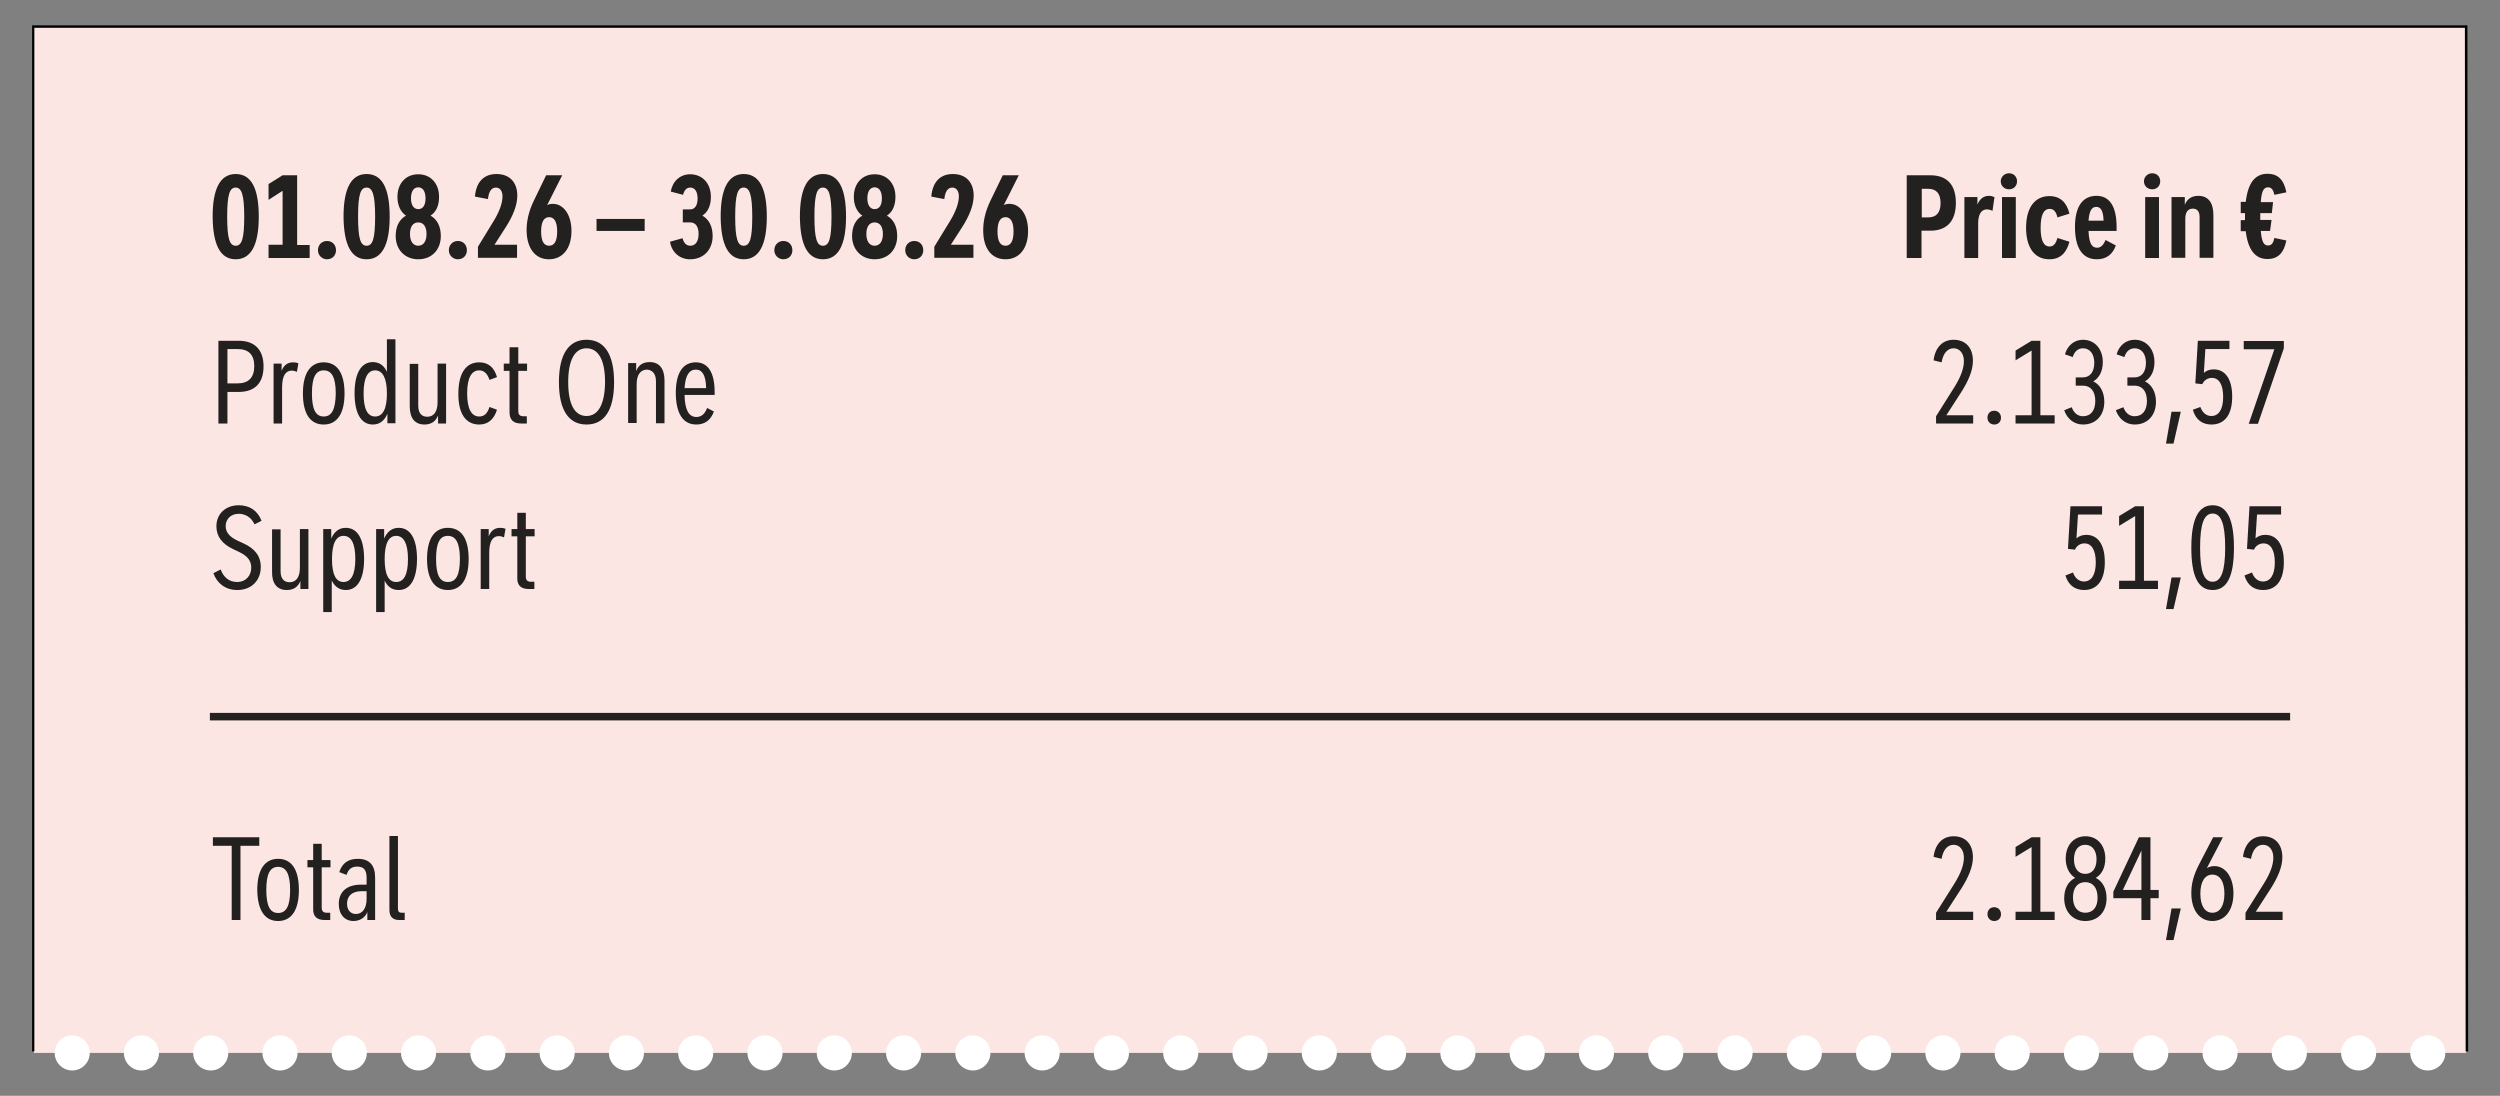 <?xml version="1.0" encoding="UTF-8"?>
<svg xmlns="http://www.w3.org/2000/svg" xmlns:xlink="http://www.w3.org/1999/xlink" version="1.1" id="Ebene_1" x="0px" y="0px" viewBox="0 0 997 437" style="enable-background:new 0 0 997 437;" xml:space="preserve">
<rect x="0" y="0" width="997" height="437" fill="#808080" stroke="none"/>
<style type="text/css">
	.st0{fill:#FCE6E4;}
	.st1{clip-path:url(#SVGID_00000121979872595014436110000003246561962111399310_);fill:none;stroke:#000000;}
	.st2{clip-path:url(#SVGID_00000121979872595014436110000003246561962111399310_);fill:#232020;}
	.st3{fill:none;stroke:#232020;stroke-width:3;}
	
		.st4{clip-path:url(#SVGID_00000049907274153005880670000011537143545649834919_);fill:none;stroke:#FFFFFF;stroke-width:14;stroke-linecap:round;stroke-linejoin:round;stroke-dasharray:0,27.632;}
	
		.st5{clip-path:url(#SVGID_00000049907274153005880670000011537143545649834919_);fill:none;stroke:#FFFFFF;stroke-width:14;stroke-linecap:round;stroke-linejoin:round;}
</style>
<g>
	<rect x="13.5" y="10.4" class="st0" width="970" height="409.5"></rect>
	<g>
		<defs>
			<rect id="SVGID_1_" x="12.8" y="10.1" width="971.5" height="416.8"></rect>
		</defs>
		<clipPath id="SVGID_00000114071276774919295230000008662528106960080790_">
			<use xlink:href="#SVGID_1_" style="overflow:visible;"></use>
		</clipPath>
		<polyline style="clip-path:url(#SVGID_00000114071276774919295230000008662528106960080790_);fill:none;stroke:#000000;" points="    13.2,419.3 13.2,10.6 983.5,10.6 983.8,419.3   "></polyline>
		<path style="clip-path:url(#SVGID_00000114071276774919295230000008662528106960080790_);fill:#232020;" d="M159.2,366.9h2.2v-2.9    h-1.3c-0.9,0-1.4-0.5-1.4-1.6v-29h-3.4v29.5C155.3,365.5,156.6,366.9,159.2,366.9 M138.4,360.4c0-2.9,1.8-5,5.9-5h1.9v3    c0,3.8-1.6,6.1-4.3,6.1C139.7,364.5,138.4,362.8,138.4,360.4 M141,367.3c2.3,0,4.6-1.2,5.5-3.6v3.2h3.1V350c0-4.9-2.2-7.5-6.9-7.5    c-3.7,0-6.2,1.6-7.4,5.3l2.9,1.1c0.8-2.4,2.1-3.3,4.3-3.3c2.5,0,3.7,1.3,3.7,4.4v2.8H144c-6.1,0-8.9,3.2-8.9,7.7    C135.1,364.6,137.4,367.3,141,367.3 M129.5,366.9h2.2v-2.9h-1.4c-1.3,0-2-0.6-2-2v-16.1h3.5v-2.9h-3.5v-6.5h-3.4v6.5h-2.3v2.9h2.3    v16.5C124.8,365.4,126.3,366.9,129.5,366.9 M110.9,364.1c-3.2,0-4.7-2.8-4.7-9.2s1.5-9.2,4.7-9.2s4.8,2.8,4.8,9.2    C115.7,361.3,114.2,364.1,110.9,364.1 M110.9,367.3c5.3,0,8.3-4.3,8.3-12.4s-2.9-12.4-8.3-12.4c-5.3,0-8.3,4.3-8.3,12.4    C102.7,363,105.6,367.3,110.9,367.3 M92.4,366.9h3.5v-29.6h7.5v-3.4H84.9v3.4h7.5V366.9z"></path>
		<path style="clip-path:url(#SVGID_00000114071276774919295230000008662528106960080790_);fill:#232020;" d="M210.9,234.9h2.2v-2.9    h-1.4c-1.3,0-2-0.6-2-2v-16.1h3.5v-2.9h-3.5v-6.5h-3.4v6.5h-2.3v2.9h2.3v16.5C206.2,233.4,207.7,234.9,210.9,234.9 M191.7,234.9    h3.4v-14.4c0-4.5,1.3-6.7,3.9-6.7c0.6,0,1.4,0.2,2,0.5l0.6-3.4c-0.7-0.3-1.4-0.4-2.1-0.4c-2.2,0-3.7,1.1-4.6,3.4v-2.9h-3.2V234.9z     M178.6,232.1c-3.2,0-4.7-2.8-4.7-9.2s1.5-9.2,4.7-9.2s4.8,2.8,4.8,9.2C183.4,229.3,181.9,232.1,178.6,232.1 M178.6,235.3    c5.3,0,8.3-4.3,8.3-12.4s-2.9-12.4-8.3-12.4c-5.3,0-8.3,4.3-8.3,12.4C170.3,231,173.3,235.3,178.6,235.3 M158,232.1    c-3.1,0-4.6-3.1-4.6-9.2c0-6.1,1.6-9.2,4.6-9.2s4.7,3.1,4.7,9.2C162.7,229,161.2,232.1,158,232.1 M159,235.3    c4.6,0,7.3-4.3,7.3-12.4s-2.7-12.4-7.3-12.4c-2.7,0-4.6,1.5-5.8,4.3v-3.8H150v33.1h3.4v-12.6C154.5,234,156.4,235.3,159,235.3     M137,232.1c-3.1,0-4.6-3.1-4.6-9.2c0-6.1,1.6-9.2,4.6-9.2c3.1,0,4.7,3.1,4.7,9.2C141.7,229,140.1,232.1,137,232.1 M137.9,235.3    c4.6,0,7.3-4.3,7.3-12.4s-2.7-12.4-7.3-12.4c-2.7,0-4.6,1.5-5.8,4.3v-3.8h-3.2v33.1h3.4v-12.6C133.5,234,135.4,235.3,137.9,235.3     M114.4,235.3c2.7,0,4.5-1.3,5.4-3.6v3.2h3.2v-23.9h-3.4v15.4c0,3.8-1.5,5.8-4.1,5.8c-2.3,0-3.6-1.5-3.6-4.4v-16.7h-3.4V228    C108.4,232.7,110.5,235.3,114.4,235.3 M94.6,235.3c5.9,0,9.4-4,9.4-9.2c0-4.6-2.7-7.5-6.9-9.4l-2.4-1.1c-3.3-1.6-4.7-3.4-4.7-5.8    c0-2.8,2.1-4.9,5.2-4.9c2.7,0,5.1,1.5,6.3,4.2l2.8-1.4c-1.6-4.2-4.9-6.2-9.1-6.2c-5.2,0-8.9,3.4-8.9,8.4c0,4,2.3,7,6.5,9l2.5,1.2    c3.4,1.6,4.9,3.5,4.9,6.3c0,3-2,5.7-5.7,5.7c-3.2,0-5.4-2-6.5-5l-2.9,1.5C86.5,232.5,89.8,235.3,94.6,235.3"></path>
		<path style="clip-path:url(#SVGID_00000114071276774919295230000008662528106960080790_);fill:#232020;" d="M273,154.8    c0.3-5,1.8-7.4,4.5-7.4c2.6,0,4,2.3,4.1,7.4H273z M277.7,169.3c3.4,0,5.8-1.8,7-5.2l-2.7-1.4c-0.9,2.4-2.3,3.6-4.3,3.6    c-3,0-4.6-2.9-4.7-8.8H285v-1.1c0-7.8-2.6-11.9-7.5-11.9c-5.2,0-8,4.2-8,12.3C269.6,165,272.4,169.3,277.7,169.3 M261.6,152.1    v16.7h3.4v-17.1c0-4.7-2.1-7.3-5.9-7.3c-2.7,0-4.5,1.2-5.4,3.6v-3.2h-3.2v23.9h3.4v-15.5c0-3.7,1.5-5.8,4.2-5.8    C260.3,147.6,261.6,149.2,261.6,152.1 M233.9,165.9c-4.7,0-7.3-4.6-7.3-13.5c0-8.8,2.6-13.5,7.3-13.5c4.7,0,7.4,4.6,7.4,13.5    C241.2,161.2,238.6,165.9,233.9,165.9 M233.9,169.3c7.2,0,11-5.8,11-16.9c0-11-3.8-16.9-11-16.9c-7.1,0-11,5.8-11,16.9    C222.9,163.4,226.7,169.3,233.9,169.3 M207.9,168.9h2.2v-2.9h-1.4c-1.3,0-2-0.6-2-2v-16.1h3.5v-2.9h-3.5v-6.5h-3.5v6.5h-2.3v2.9    h2.3v16.5C203.2,167.4,204.7,168.9,207.9,168.9 M191.1,169.3c3.6,0,5.9-2.1,7.1-5.9l-3-1.1c-0.8,2.6-2.1,3.8-4.1,3.8    c-3.1,0-4.8-3.1-4.8-9.2c0-6.1,1.7-9.2,4.8-9.2c1.9,0,3.3,1.3,4.1,3.8l3-1.1c-1.1-3.9-3.5-5.9-7.1-5.9c-5.3,0-8.3,4.4-8.3,12.4    C182.7,164.9,185.7,169.3,191.1,169.3 M169.3,169.3c2.7,0,4.5-1.3,5.4-3.6v3.2h3.2v-23.9h-3.4v15.4c0,3.8-1.5,5.8-4.1,5.8    c-2.3,0-3.6-1.5-3.6-4.4v-16.7h-3.4V162C163.4,166.7,165.4,169.3,169.3,169.3 M149.6,166.1c-3.1,0-4.6-3.1-4.6-9.2    c0-6.1,1.6-9.2,4.6-9.2s4.7,3.1,4.7,9.2C154.3,163,152.7,166.1,149.6,166.1 M148.7,169.3c2.7,0,4.6-1.5,5.8-4.3v3.8h3.2v-33.5    h-3.4v13c-1.1-2.5-3-3.9-5.6-3.9c-4.5,0-7.3,4.2-7.3,12.4C141.4,165,144.1,169.3,148.7,169.3 M129.1,166.1c-3.2,0-4.7-2.8-4.7-9.2    s1.5-9.2,4.7-9.2c3.2,0,4.8,2.8,4.8,9.2C133.8,163.3,132.3,166.1,129.1,166.1 M129.1,169.3c5.3,0,8.3-4.3,8.3-12.4    s-2.9-12.4-8.3-12.4c-5.3,0-8.3,4.3-8.3,12.4C120.8,165,123.7,169.3,129.1,169.3 M109.1,168.9h3.4v-14.4c0-4.5,1.3-6.7,3.9-6.7    c0.6,0,1.4,0.2,2,0.5l0.6-3.4c-0.7-0.3-1.4-0.4-2.1-0.4c-2.2,0-3.7,1.1-4.6,3.4v-2.9h-3.2V168.9z M90.7,152.9v-13.7h4    c4.4,0,6.7,2.2,6.7,6.8s-2.3,6.9-6.7,6.9H90.7z M87.1,168.9h3.6v-12.6h4.5c6.4,0,9.9-3.5,9.9-10.2c0-6.6-3.5-10.2-9.9-10.2h-8.1    V168.9z"></path>
		<path style="clip-path:url(#SVGID_00000114071276774919295230000008662528106960080790_);fill:#232020;" d="M401,98    c-2.1,0-3.2-1.8-3.2-5.7c0-3.8,1.1-5.7,3.2-5.7c2,0,3.2,1.8,3.2,5.7C404.2,96.1,403.1,98,401,98 M401,103.4c5.5,0,9-4.3,9-11.3    c0-6.5-3.2-10.8-7.4-10.8c-0.8,0-1.6,0.1-2.3,0.5l6-11.9h-6.4l-4.8,9.9c-2.3,4.7-3,8.6-3,12.1C392.1,99,395.4,103.4,401,103.4     M372.5,102.8h15.7v-5.2h-9l4.5-7c3-4.7,4.6-8.9,4.6-12.6c0-5.2-3-8.6-8.3-8.6c-5,0-8.1,3.1-8.6,9l5.2,1c0.3-2.9,1.3-4.6,3.2-4.6    c1.6,0,2.6,1.4,2.6,3.5c0,2.7-1.3,6.2-3.5,9.8l-6.3,10.3V102.8z M364.6,103.4c2.2,0,3.6-1.6,3.6-3.6c0-2.1-1.4-3.7-3.6-3.7    c-2,0-3.6,1.5-3.6,3.7C361,101.8,362.6,103.4,364.6,103.4 M348.8,83.4c-1.8,0-2.9-1.6-2.9-4.3c0-2.8,1.1-4.4,2.9-4.4    c1.8,0,2.9,1.6,2.9,4.4C351.7,81.8,350.7,83.4,348.8,83.4 M348.8,98c-2,0-3.3-1.7-3.3-4.7c0-2.9,1.2-4.6,3.3-4.6    c2.1,0,3.3,1.7,3.3,4.6S350.9,98,348.8,98 M348.8,103.4c5.4,0,9-3.8,9-9.3c0-3.7-1.4-6.6-4.1-8.1c2.3-1.5,3.4-4.1,3.4-7.5    c0-5.4-3.4-9-8.3-9c-4.9,0-8.3,3.6-8.3,9c0,3.3,1.2,6,3.4,7.5c-2.7,1.5-4.1,4.4-4.1,8.1C339.8,99.5,343.5,103.4,348.8,103.4     M328.2,98c-2.4,0-3.4-2.7-3.4-11.6c0-8.9,1-11.6,3.4-11.6c2.3,0,3.4,2.7,3.4,11.6C331.6,95.3,330.6,98,328.2,98 M328.2,103.4    c6.1,0,9.2-5.7,9.2-17c0-11.3-3-17-9.2-17c-6.1,0-9.2,5.7-9.2,17C319.1,97.7,322.1,103.4,328.2,103.4 M312.4,103.4    c2.2,0,3.6-1.6,3.6-3.6c0-2.1-1.4-3.7-3.6-3.7c-2,0-3.6,1.5-3.6,3.7C308.8,101.8,310.4,103.4,312.4,103.4 M296.6,98    c-2.4,0-3.4-2.7-3.4-11.6c0-8.9,1-11.6,3.4-11.6c2.3,0,3.4,2.7,3.4,11.6C300,95.3,299,98,296.6,98 M296.6,103.4    c6.1,0,9.2-5.7,9.2-17c0-11.3-3-17-9.2-17c-6.1,0-9.2,5.7-9.2,17C287.5,97.7,290.5,103.4,296.6,103.4 M275.2,103.4    c5.4,0,9-3.8,9-9.3c0-3.7-1.4-6.6-4.1-8.1c2.3-1.5,3.4-4.1,3.4-7.5c0-5.4-3.4-9-8.3-9c-4,0-7,2.8-7.7,6.9l4.9,1.3    c0.5-1.9,1.4-2.9,2.9-2.9c1.8,0,2.9,1.6,2.9,4.4c0,2.7-1.1,4.3-2.9,4.3h-3v5.2h3c2.1,0,3.3,1.7,3.3,4.6s-1.2,4.7-3.3,4.7    c-1.5,0-2.6-1-3.1-3l-5,1.4C267.9,100.7,271.1,103.4,275.2,103.4 M237.9,92.1h19.2v-4.8h-19.2V92.1z M219,98    c-2.1,0-3.2-1.8-3.2-5.7c0-3.8,1.1-5.7,3.2-5.7c2,0,3.2,1.8,3.2,5.7C222.2,96.1,221.1,98,219,98 M218.9,103.4c5.5,0,9-4.3,9-11.3    c0-6.5-3.2-10.8-7.4-10.8c-0.8,0-1.6,0.1-2.3,0.5l6-11.9h-6.4l-4.8,9.9c-2.3,4.7-3,8.6-3,12.1C210.1,99,213.4,103.4,218.9,103.4     M190.5,102.8h15.7v-5.2h-9l4.5-7c3-4.7,4.6-8.9,4.6-12.6c0-5.2-3-8.6-8.3-8.6c-5,0-8.1,3.1-8.6,9l5.2,1c0.3-2.9,1.3-4.6,3.2-4.6    c1.6,0,2.6,1.4,2.6,3.5c0,2.7-1.3,6.2-3.5,9.8l-6.3,10.3V102.8z M182.6,103.4c2.2,0,3.6-1.6,3.6-3.6c0-2.1-1.4-3.7-3.6-3.7    c-2,0-3.6,1.5-3.6,3.7C179,101.8,180.6,103.4,182.6,103.4 M166.8,83.4c-1.8,0-2.9-1.6-2.9-4.3c0-2.8,1.1-4.4,2.9-4.4    c1.8,0,2.9,1.6,2.9,4.4C169.7,81.8,168.7,83.4,166.8,83.4 M166.8,98c-2,0-3.3-1.7-3.3-4.7c0-2.9,1.2-4.6,3.3-4.6    c2.1,0,3.3,1.7,3.3,4.6S168.9,98,166.8,98 M166.8,103.4c5.4,0,9-3.8,9-9.3c0-3.7-1.4-6.6-4.1-8.1c2.3-1.5,3.4-4.1,3.4-7.5    c0-5.4-3.4-9-8.3-9c-4.9,0-8.3,3.6-8.3,9c0,3.3,1.2,6,3.4,7.5c-2.7,1.5-4.1,4.4-4.1,8.1C157.8,99.5,161.4,103.4,166.8,103.4     M146.2,98c-2.4,0-3.4-2.7-3.4-11.6c0-8.9,1-11.6,3.4-11.6c2.3,0,3.4,2.7,3.4,11.6C149.6,95.3,148.6,98,146.2,98 M146.2,103.4    c6.1,0,9.2-5.7,9.2-17c0-11.3-3-17-9.2-17c-6.1,0-9.2,5.7-9.2,17C137.1,97.7,140.1,103.4,146.2,103.4 M130.4,103.4    c2.2,0,3.6-1.6,3.6-3.6c0-2.1-1.4-3.7-3.6-3.7c-2,0-3.6,1.5-3.6,3.7C126.8,101.8,128.4,103.4,130.4,103.4 M107.2,102.9h16.3v-5.2    h-5V69.9h-5.8l-5.6,3.5v6.3l5.6-3.6v21.5h-5.6V102.9z M94,98c-2.4,0-3.4-2.7-3.4-11.6c0-8.9,1-11.6,3.4-11.6    c2.3,0,3.4,2.7,3.4,11.6C97.4,95.3,96.4,98,94,98 M94,103.4c6.1,0,9.2-5.7,9.2-17c0-11.3-3-17-9.2-17c-6.1,0-9.2,5.7-9.2,17    C84.9,97.7,87.9,103.4,94,103.4"></path>
		<path style="clip-path:url(#SVGID_00000114071276774919295230000008662528106960080790_);fill:#232020;" d="M895.5,366.9h14.8    v-3.3h-10.7l6-9.3c2.8-4.4,4.6-8.6,4.6-12.4c0-5.2-2.9-8.4-7.7-8.4c-4.2,0-7.3,2.8-8,8.2l3.2,0.8c0.6-3.5,2.3-5.6,4.8-5.6    c2.4,0,4.1,2,4.1,5.1c0,3-1.3,6.4-3.8,10.4l-7.3,11.6V366.9z M882.3,364c-3,0-4.8-2.8-4.8-7.6c0-4.8,1.8-7.6,4.8-7.6    s4.8,2.8,4.8,7.6C887.1,361.2,885.3,364,882.3,364 M882.3,367.3c5.1,0,8.4-4.4,8.4-11c0-6.5-3.2-10.9-7.6-10.9    c-1.1,0-2.2,0.3-3,0.8l6.4-12.3h-3.9l-5.6,10.8c-2.3,4.5-3.1,7.8-3.1,11.5C873.9,363,877.2,367.3,882.3,367.3 M863.8,374.9h3    l2.9-12.6h-3.7L863.8,374.9z M846.6,354.9l7.4-15.7v15.7H846.6z M854,366.9h3.6v-8.7h3.3v-3.3h-3.3v-21h-4.6l-10.2,21.7v2.6H854    V366.9z M831.6,348.5c-2.8,0-4.5-2.2-4.5-5.8c0-3.6,1.7-5.8,4.5-5.8c2.7,0,4.5,2.2,4.5,5.8C836.1,346.3,834.4,348.5,831.6,348.5     M831.6,364c-3,0-4.9-2.3-4.9-6.1c0-3.9,1.9-6.1,4.9-6.1c3,0,4.9,2.2,4.9,6.1C836.6,361.7,834.7,364,831.6,364 M831.6,367.3    c5.1,0,8.5-3.6,8.5-9.1c0-3.7-1.5-6.7-4.3-8.1c2.4-1.4,3.8-4.1,3.8-7.7c0-5.3-3.2-8.9-7.9-8.9c-4.6,0-7.9,3.5-7.9,8.9    c0,3.4,1.4,6.3,3.8,7.7c-2.9,1.4-4.4,4.4-4.4,8.1C823.2,363.6,826.6,367.3,831.6,367.3 M803.9,366.9h15.5v-3.3h-5.7v-29.7h-3.5    l-6.4,3.9v3.9l6.4-3.9v25.8h-6.4V366.9z M795.3,367.3c1.6,0,2.7-1.1,2.7-2.7s-1.1-2.8-2.7-2.8c-1.6,0-2.7,1.1-2.7,2.8    C792.6,366.1,793.7,367.3,795.3,367.3 M772.1,366.9h14.8v-3.3h-10.7l6-9.3c2.8-4.4,4.6-8.6,4.6-12.4c0-5.2-2.9-8.4-7.7-8.4    c-4.2,0-7.3,2.8-8,8.2l3.2,0.8c0.6-3.5,2.3-5.6,4.8-5.6c2.4,0,4.1,2,4.1,5.1c0,3-1.3,6.4-3.8,10.4l-7.3,11.6V366.9z"></path>
		<path style="clip-path:url(#SVGID_00000114071276774919295230000008662528106960080790_);fill:#232020;" d="M902.5,235.3    c5.3,0,8.3-3.9,8.3-11.1c0-7.1-2.8-10.9-7.4-10.9c-1.6,0-2.9,0.5-3.9,1.4l0.6-9.5h9.6v-3.3h-12.6l-1,17l2.8,0.3    c0.6-1.5,2.1-2.5,3.8-2.5c2.8,0,4.5,2.6,4.5,7.6c0,5-1.8,7.6-4.7,7.6c-1.8,0-3.5-1.1-4.4-3.6l-3,1.2    C896.2,233.3,898.8,235.3,902.5,235.3 M882.4,232c-3.4,0-5-3.9-5-13.6c0-9.6,1.6-13.6,5-13.6c3.3,0,5,3.9,5,13.6    C887.4,228,885.7,232,882.4,232 M882.4,235.3c5.8,0,8.5-5.5,8.5-16.9s-2.8-16.9-8.5-16.9c-5.7,0-8.5,5.5-8.5,16.9    S876.6,235.3,882.4,235.3 M863.8,242.9h3l2.9-12.6h-3.7L863.8,242.9z M845.1,234.9h15.5v-3.3H855v-29.7h-3.5l-6.4,3.9v3.9l6.4-3.9    v25.8h-6.4V234.9z M831.1,235.3c5.3,0,8.3-3.9,8.3-11.1c0-7.1-2.8-10.9-7.4-10.9c-1.6,0-2.9,0.5-3.9,1.4l0.6-9.5h9.6v-3.3h-12.6    l-1,17l2.8,0.3c0.6-1.5,2.1-2.5,3.8-2.5c2.8,0,4.5,2.6,4.5,7.6c0,5-1.8,7.6-4.7,7.6c-1.8,0-3.5-1.1-4.4-3.6l-3,1.2    C824.8,233.3,827.5,235.3,831.1,235.3"></path>
		<path style="clip-path:url(#SVGID_00000114071276774919295230000008662528106960080790_);fill:#232020;" d="M900.5,168.9l10.3-30    v-2.9h-16v3.3H907l-10.2,29.7H900.5z M881.9,169.3c5.3,0,8.3-3.9,8.3-11.1c0-7.1-2.8-10.9-7.4-10.9c-1.6,0-2.9,0.5-3.9,1.4    l0.6-9.5h9.6v-3.3h-12.6l-1,17l2.8,0.3c0.6-1.5,2.1-2.5,3.8-2.5c2.8,0,4.5,2.6,4.5,7.6c0,5-1.8,7.6-4.7,7.6    c-1.8,0-3.5-1.1-4.4-3.6l-3,1.1C875.6,167.3,878.2,169.3,881.9,169.3 M863.8,176.9h3l2.9-12.7h-3.7L863.8,176.9z M851.3,169.3    c5.1,0,8.5-3.6,8.5-9.1c0-3.7-1.6-6.8-4.4-8.1c2.4-1.4,3.8-4.1,3.8-7.7c0-5.3-3.3-8.9-7.9-8.9c-3.5,0-6.2,2.3-7.2,5.8l3.1,1.1    c0.7-2.3,2.2-3.5,4.1-3.5c2.7,0,4.5,2.2,4.5,5.8s-1.7,5.8-4.5,5.8h-2.9v3.3h2.9c3,0,4.9,2.2,4.9,6.1c0,3.8-1.8,6.1-4.9,6.1    c-1.9,0-3.6-1.1-4.5-3.6l-3,1.2C845,167.1,847.8,169.3,851.3,169.3 M830.7,169.3c5.1,0,8.5-3.6,8.5-9.1c0-3.7-1.6-6.8-4.4-8.1    c2.4-1.4,3.8-4.1,3.8-7.7c0-5.3-3.3-8.9-7.9-8.9c-3.5,0-6.2,2.3-7.2,5.8l3.1,1.1c0.7-2.3,2.2-3.5,4.1-3.5c2.7,0,4.5,2.2,4.5,5.8    s-1.7,5.8-4.5,5.8h-2.9v3.3h2.9c3,0,4.9,2.2,4.9,6.1c0,3.8-1.8,6.1-4.9,6.1c-1.9,0-3.6-1.1-4.5-3.6l-3,1.2    C824.4,167.1,827.2,169.3,830.7,169.3 M803.9,168.9h15.5v-3.3h-5.7v-29.7h-3.5l-6.4,3.9v3.9l6.4-3.9v25.8h-6.4V168.9z     M795.3,169.3c1.6,0,2.7-1.1,2.7-2.7c0-1.6-1.1-2.8-2.7-2.8c-1.6,0-2.7,1.1-2.7,2.8C792.6,168.1,793.7,169.3,795.3,169.3     M772.1,168.9h14.8v-3.3h-10.7l6-9.3c2.8-4.4,4.6-8.6,4.6-12.4c0-5.2-2.9-8.4-7.7-8.4c-4.2,0-7.3,2.8-8,8.2l3.2,0.8    c0.6-3.5,2.3-5.6,4.8-5.6c2.4,0,4.1,2,4.1,5.1c0,3-1.3,6.4-3.8,10.4l-7.3,11.6V168.9z"></path>
		<path style="clip-path:url(#SVGID_00000114071276774919295230000008662528106960080790_);fill:#232020;" d="M904.3,103.3    c4,0,6.5-2.3,7.5-7.4l-4.8-1c-0.4,2.2-1.2,3-2.5,3c-1.7,0-2.5-1.4-2.9-5.8h3.7l0.6-4.4h-4.5v-1.4V85h4.6l0.5-4.4h-4.9    c0.3-4.5,1.2-5.9,2.9-5.9c1.2,0,2.1,0.8,2.5,3l4.8-1c-1-5.2-3.5-7.4-7.5-7.4c-4.9,0-7.8,3.5-8.7,11.2h-2V85h1.7v1.4v1.4h-1.7v4.4    h2C896.5,99.7,899.4,103.3,904.3,103.3 M877.2,86.5v16.3h5.5V85.7c0-4.9-2.1-7.6-6-7.6c-2.6,0-4.5,1.2-5.4,3.6v-3.1H866v24.2h5.5    V87.2c0-2.6,1.1-4,3-4C876.3,83.2,877.2,84.4,877.2,86.5 M858.3,75.5c1.9,0,3.2-1.4,3.2-3.2c0-1.8-1.3-3.2-3.2-3.2    c-1.8,0-3.3,1.4-3.3,3.2S856.4,75.5,858.3,75.5 M855.5,102.9h5.5V78.6h-5.5V102.9z M832.9,88c0.3-3.8,1.2-5.5,3.1-5.5    c1.8,0,2.8,1.6,2.9,5.5H832.9z M836.2,103.4c3.8,0,6.3-1.9,7.6-5.5l-4.1-2.2c-0.9,2.1-1.9,3.1-3.4,3.1c-2.2,0-3.2-2-3.4-6.7h11.2    v-1.6c0-8-2.7-12.4-8-12.4c-5.5,0-8.6,4.2-8.6,12.4C827.5,98.9,830.5,103.4,836.2,103.4 M817.3,103.4c4.3,0,6.8-2.5,8-7l-4.8-1.5    c-0.6,2.3-1.6,3.4-3.1,3.4c-2.4,0-3.6-2.4-3.6-7.5c0-5,1.2-7.5,3.6-7.5c1.6,0,2.6,1.1,3.1,3.4l4.8-1.5c-1.1-4.5-3.7-7-8-7    c-5.8,0-9.3,4.6-9.3,12.6S811.4,103.4,817.3,103.4 M801.2,75.5c1.9,0,3.2-1.4,3.2-3.2c0-1.8-1.3-3.2-3.2-3.2    c-1.8,0-3.3,1.4-3.3,3.2S799.3,75.5,801.2,75.5 M798.4,102.9h5.5V78.6h-5.5V102.9z M783.4,102.9h5.5V89c0-3.6,1.3-5.5,3.5-5.5    c0.6,0,1.5,0.2,2.2,0.6l0.8-5.5c-0.7-0.3-1.5-0.5-2.2-0.5c-2.1,0-3.7,1.2-4.6,3.5v-3h-5.2V102.9z M766.4,86.7V75.3h2.6    c3.2,0,4.9,1.9,4.9,5.7s-1.7,5.7-4.9,5.7H766.4z M760.4,102.9h5.9V92h3.5c6.7,0,10.2-3.9,10.2-11.1c0-7.2-3.5-11-10.2-11h-9.4    V102.9z"></path>
	</g>
	<line class="st3" x1="83.7" y1="285.8" x2="913.3" y2="285.8"></line>
	<g>
		<defs>
			<rect id="SVGID_00000101817478903747779410000013556359983658608828_" x="12.8" y="10.1" width="971.5" height="416.8"></rect>
		</defs>
		<clipPath id="SVGID_00000111173375284266604820000006092076911045930379_">
			<use xlink:href="#SVGID_00000101817478903747779410000013556359983658608828_" style="overflow:visible;"></use>
		</clipPath>
		
			<line style="clip-path:url(#SVGID_00000111173375284266604820000006092076911045930379_);fill:none;stroke:#FFFFFF;stroke-width:14;stroke-linecap:round;stroke-linejoin:round;stroke-dasharray:0,27.632;" x1="56.4" y1="419.9" x2="954.4" y2="419.9"></line>
		
			<path style="clip-path:url(#SVGID_00000111173375284266604820000006092076911045930379_);fill:none;stroke:#FFFFFF;stroke-width:14;stroke-linecap:round;stroke-linejoin:round;" d="    M968.2,419.9L968.2,419.9 M28.8,419.9L28.8,419.9"></path>
	</g>
</g>
</svg>
